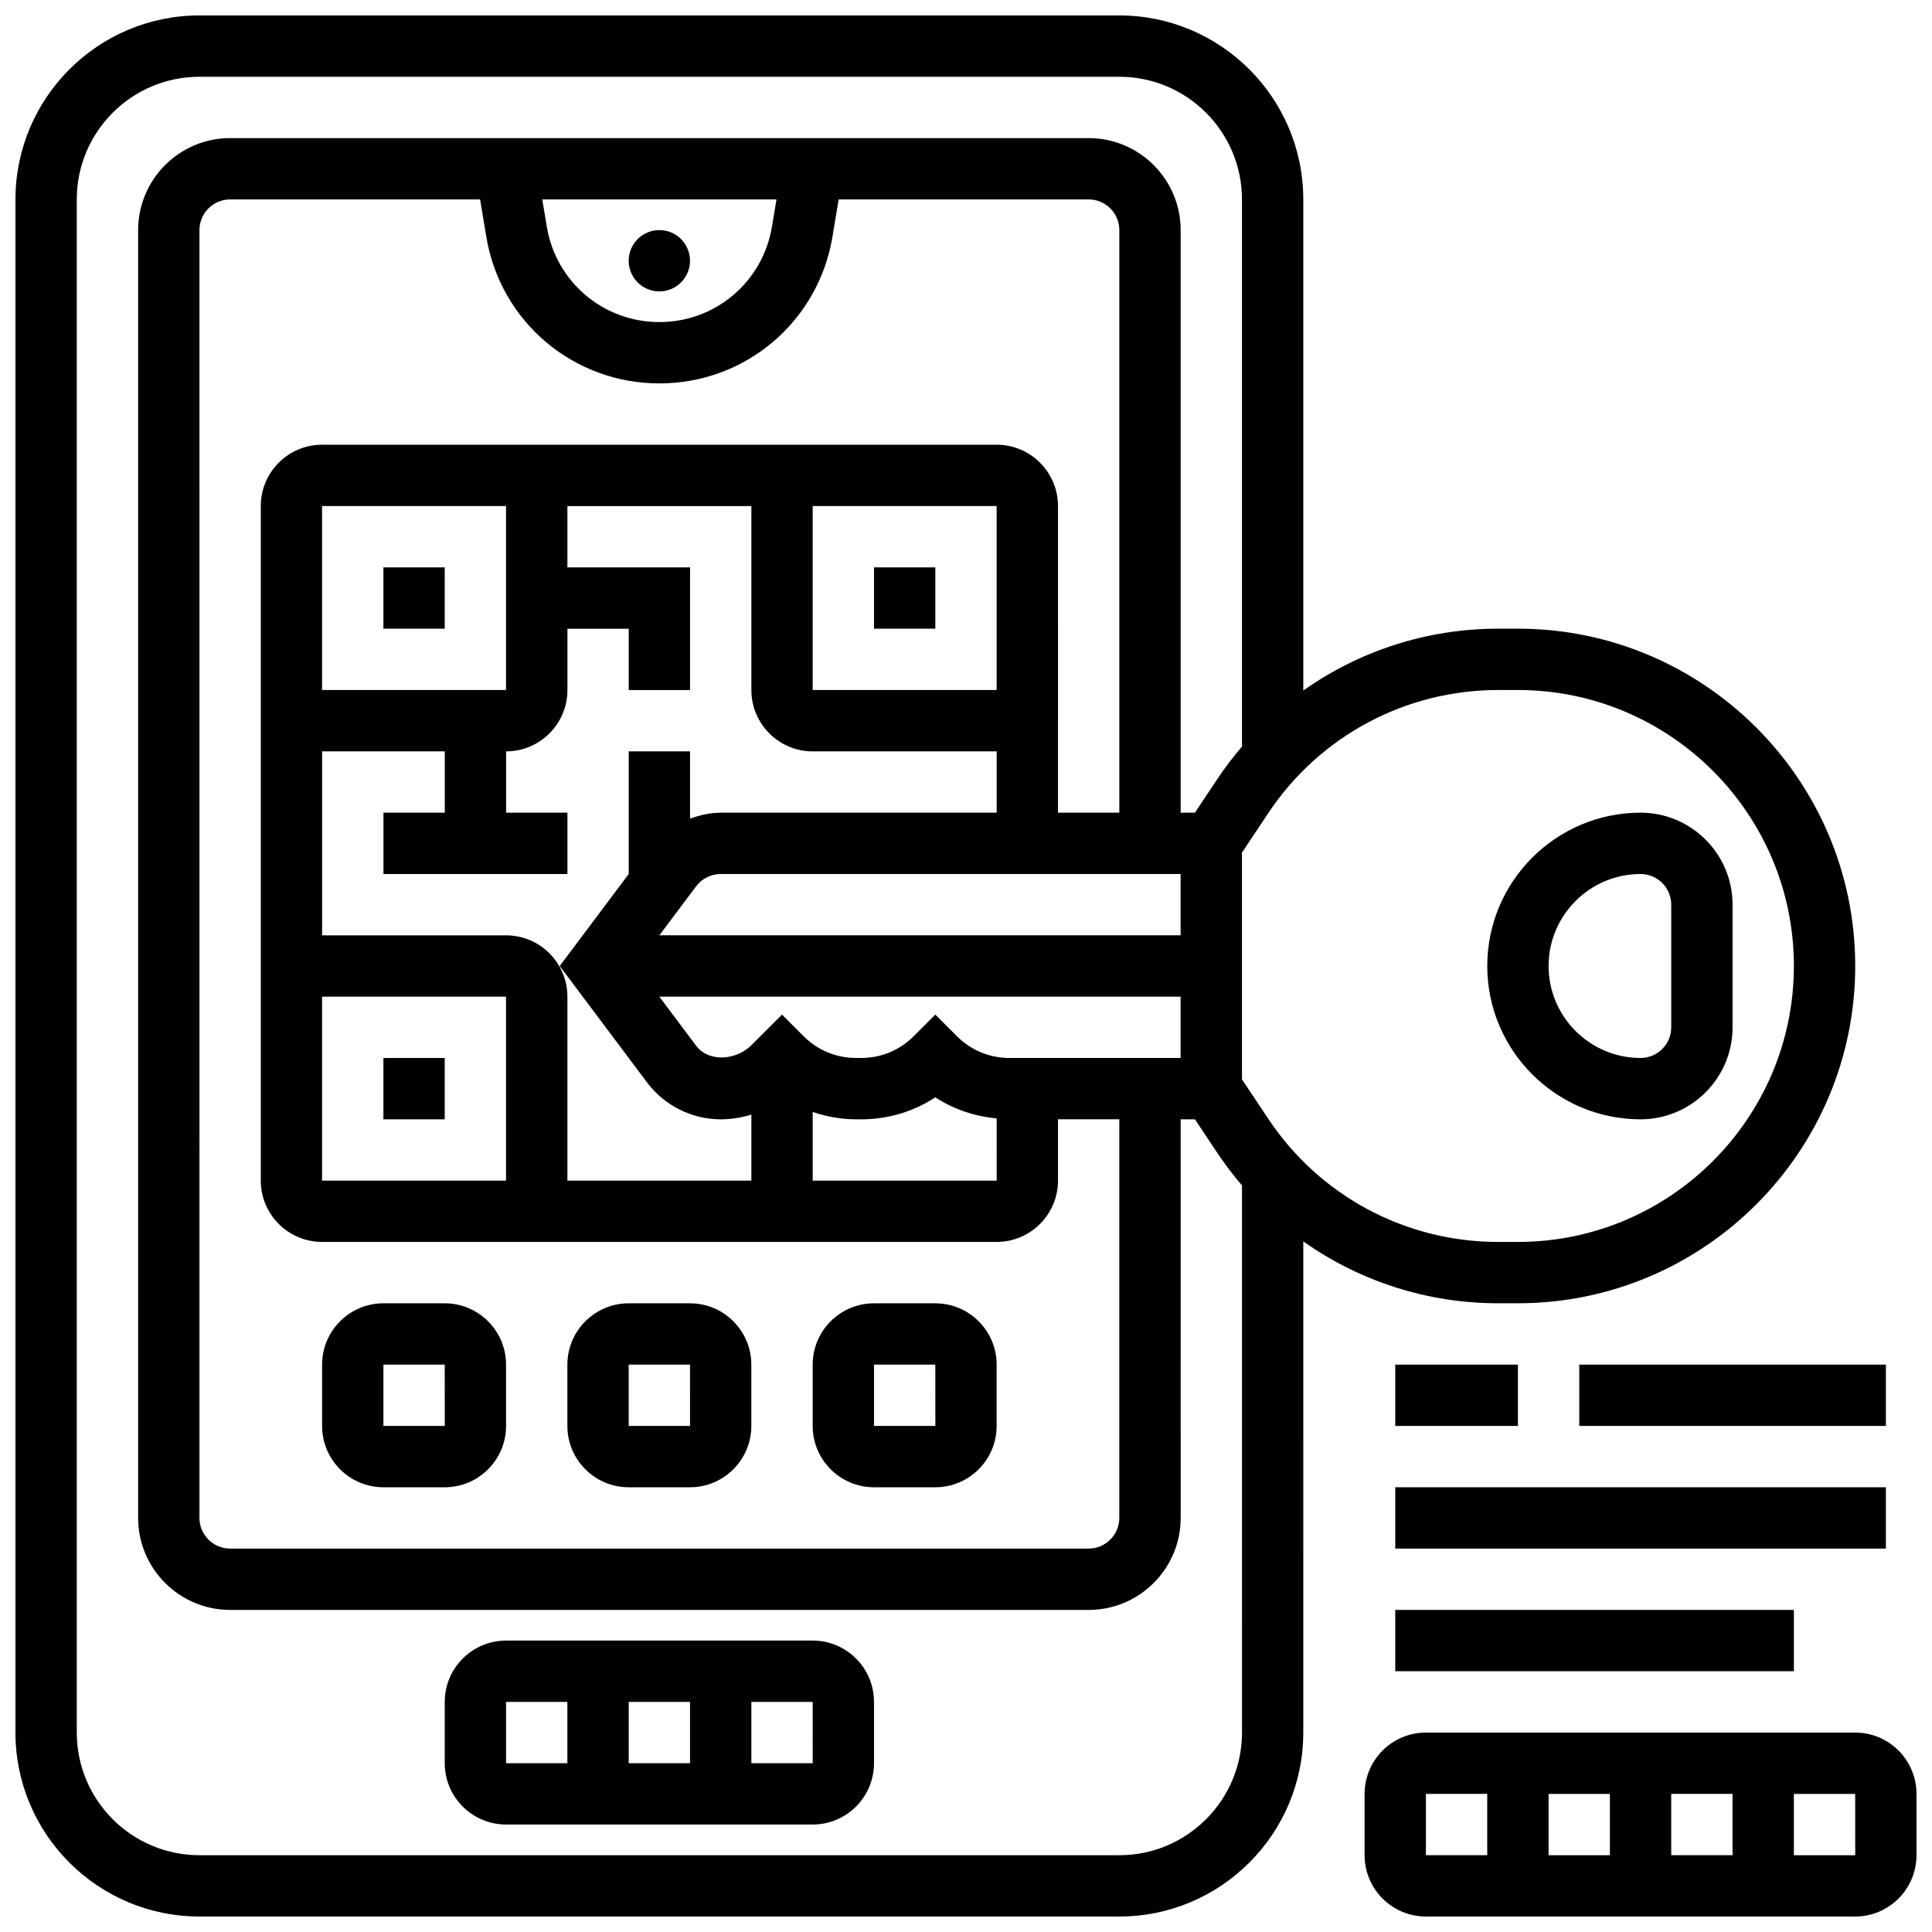 <?xml version="1.0" encoding="UTF-8"?>
<!-- Uploaded to: ICON Repo, www.svgrepo.com, Generator: ICON Repo Mixer Tools -->
<svg width="800px" height="800px" version="1.1" viewBox="144 144 512 512" xmlns="http://www.w3.org/2000/svg">
 <defs>
  <clipPath id="b">
   <path d="m505 603h146.9v48.902h-146.9z"/>
  </clipPath>
  <clipPath id="a">
   <path d="m148.09 148.09h487.91v503.81h-487.91z"/>
  </clipPath>
 </defs>
 <path d="m326.86 213.1c0 4.488-3.637 8.125-8.125 8.125s-8.125-3.637-8.125-8.125c0-4.488 3.637-8.125 8.125-8.125s8.125 3.637 8.125 8.125"/>
 <path d="m245.61 538.14h16.25c8.965 0 16.25-7.289 16.25-16.25v-16.25c0-8.965-7.289-16.25-16.25-16.25h-16.25c-8.965 0-16.25 7.289-16.25 16.25v16.25c-0.004 8.961 7.285 16.25 16.25 16.25zm0-32.504h16.25l0.008 16.25h-16.258z"/>
 <path d="m310.61 538.14h16.25c8.965 0 16.25-7.289 16.25-16.25v-16.25c0-8.965-7.289-16.25-16.25-16.25h-16.25c-8.965 0-16.25 7.289-16.25 16.25v16.25c-0.004 8.961 7.285 16.25 16.25 16.25zm0-32.504h16.25l0.008 16.25h-16.258z"/>
 <path d="m375.62 538.14h16.25c8.965 0 16.25-7.289 16.25-16.25v-16.25c0-8.965-7.289-16.25-16.25-16.25h-16.25c-8.965 0-16.25 7.289-16.25 16.25v16.25c-0.004 8.961 7.285 16.25 16.25 16.25zm0-32.504h16.25l0.008 16.25h-16.258z"/>
 <path d="m359.37 578.77h-81.258c-8.965 0-16.25 7.289-16.25 16.25v16.25c0 8.965 7.289 16.25 16.25 16.25h81.258c8.965 0 16.25-7.289 16.25-16.25v-16.25c0.004-8.961-7.285-16.25-16.25-16.25zm-32.504 16.254v16.25h-16.25v-16.25zm-48.754 0h16.25v16.25h-16.25zm65.008 16.25v-16.25h16.25l0.008 16.25z"/>
 <g clip-path="url(#b)">
  <path d="m635.65 603.15h-113.77c-8.965 0-16.25 7.289-16.25 16.25v16.25c0 8.965 7.289 16.25 16.25 16.25h113.76c8.965 0 16.25-7.289 16.25-16.25v-16.25c0.004-8.961-7.285-16.25-16.246-16.25zm-48.758 16.25h16.25v16.25h-16.25zm-16.25 16.254h-16.25v-16.25h16.25zm-48.758-16.254h16.25v16.25h-16.25zm97.512 16.254v-16.25h16.25l0.008 16.25z"/>
 </g>
 <path d="m513.76 505.64h32.504v16.25h-32.504z"/>
 <path d="m562.52 505.64h81.258v16.25h-81.258z"/>
 <path d="m513.76 538.14h130.02v16.25h-130.02z"/>
 <path d="m513.76 570.64h105.64v16.25h-105.64z"/>
 <g clip-path="url(#a)">
  <path d="m541 489.38h5.266c49.285 0 89.387-40.102 89.387-89.387s-40.102-89.387-89.387-89.387h-5.266c-18.797 0-36.746 5.875-51.617 16.398v-130.16c0-26.891-21.867-48.754-48.754-48.754h-243.78c-26.887 0-48.754 21.867-48.754 48.754v406.3c0 26.891 21.867 48.754 48.754 48.754h243.78c26.891 0 48.754-21.867 48.754-48.754l0.004-130.16c14.871 10.523 32.82 16.398 51.617 16.398zm0-162.52h5.266c40.32 0 73.133 32.812 73.133 73.133 0 40.328-32.812 73.133-73.133 73.133h-5.266c-24.508 0-47.254-12.172-60.855-32.57l-7.012-10.52v-60.09l7.012-10.523c13.602-20.387 36.348-32.562 60.855-32.562zm-100.37 308.79h-243.78c-17.926 0-32.504-14.578-32.504-32.504v-406.3c0-17.926 14.578-32.504 32.504-32.504h243.78c17.926 0 32.504 14.578 32.504 32.504v145.01c-2.316 2.707-4.5 5.551-6.508 8.566l-5.961 8.945h-3.781v-154.39c0-13.441-10.938-24.379-24.379-24.379h-227.52c-13.441 0-24.379 10.938-24.379 24.379v341.29c0 13.441 10.938 24.379 24.379 24.379h227.53c13.441 0 24.379-10.938 24.379-24.379l-0.004-105.64h3.777l5.965 8.953c2.008 3.008 4.191 5.859 6.508 8.566l0.004 145c0 17.926-14.578 32.504-32.504 32.504zm-169.4-438.8 1.648 9.906c3.746 22.512 23.039 38.852 45.863 38.852s42.117-16.34 45.863-38.852l1.648-9.906h66.254c4.477 0 8.125 3.648 8.125 8.125v154.39h-16.25l-0.004-81.258c0-8.965-7.289-16.25-16.25-16.25l-178.77-0.004c-8.965 0-16.25 7.289-16.25 16.25v178.77c0 8.965 7.289 16.25 16.25 16.25h178.77c8.965 0 16.25-7.289 16.25-16.25v-16.25h16.25v105.64c0 4.484-3.648 8.125-8.125 8.125l-227.52 0.004c-4.477 0-8.125-3.641-8.125-8.125l-0.004-341.29c0-4.477 3.648-8.125 8.125-8.125zm16.473 0h62.074l-1.203 7.231c-2.438 14.645-14.984 25.273-29.832 25.273-14.848 0-27.395-10.629-29.832-25.273zm71.668 241.83c3.656 1.234 7.508 1.949 11.488 1.949h1.398c7.078 0 13.84-2.031 19.617-5.828 4.852 3.184 10.41 5.039 16.25 5.582l0.004 16.496h-48.754zm-16.25 18.199h-48.754v-48.754c0-8.965-7.289-16.25-16.25-16.25h-48.754v-48.754h32.504v16.25h-16.25v16.25h48.754v-16.25h-16.25v-16.25c8.965 0 16.25-7.289 16.25-16.25v-16.25h16.25v16.25h16.25v-32.504h-32.504v-16.25h48.754v48.754c0 8.965 7.289 16.25 16.25 16.25h48.754v16.25h-73.133c-2.812 0-5.527 0.641-8.125 1.578v-17.832h-16.25v32.504l-18.285 24.379 23.168 30.887c4.582 6.102 11.871 9.742 19.496 9.742 2.805 0 5.527-0.453 8.125-1.25zm-113.77-130.02v-48.754h48.754v48.754zm0 81.262h48.754v48.754h-48.754zm178.77-81.262h-48.754v-48.754h48.754zm-79.637 52.008c1.527-2.039 3.957-3.25 6.5-3.25h121.89v16.25h-138.14zm83 45.504c-5.242 0-10.164-2.039-13.871-5.746l-5.746-5.75-5.754 5.754c-3.695 3.703-8.621 5.742-13.859 5.742h-1.398c-5.242 0-10.164-2.039-13.871-5.746l-5.746-5.742-8.133 8.125c-3.957 3.965-11.246 4.598-14.625 0.121l-9.746-13.008h138.14v16.25z"/>
 </g>
 <path d="m578.77 440.63c13.441 0 24.379-10.938 24.379-24.379v-32.504c0-13.441-10.938-24.379-24.379-24.379-22.402 0-40.629 18.227-40.629 40.629 0 22.406 18.227 40.633 40.629 40.633zm0-65.008c4.477 0 8.125 3.648 8.125 8.125v32.504c0 4.484-3.648 8.125-8.125 8.125-13.441 0-24.379-10.938-24.379-24.379 0-13.438 10.938-24.375 24.379-24.375z"/>
 <path d="m245.61 424.38h16.25v16.25h-16.25z"/>
 <path d="m245.61 294.36h16.25v16.25h-16.25z"/>
 <path d="m375.62 294.36h16.25v16.25h-16.25z"/>
</svg>